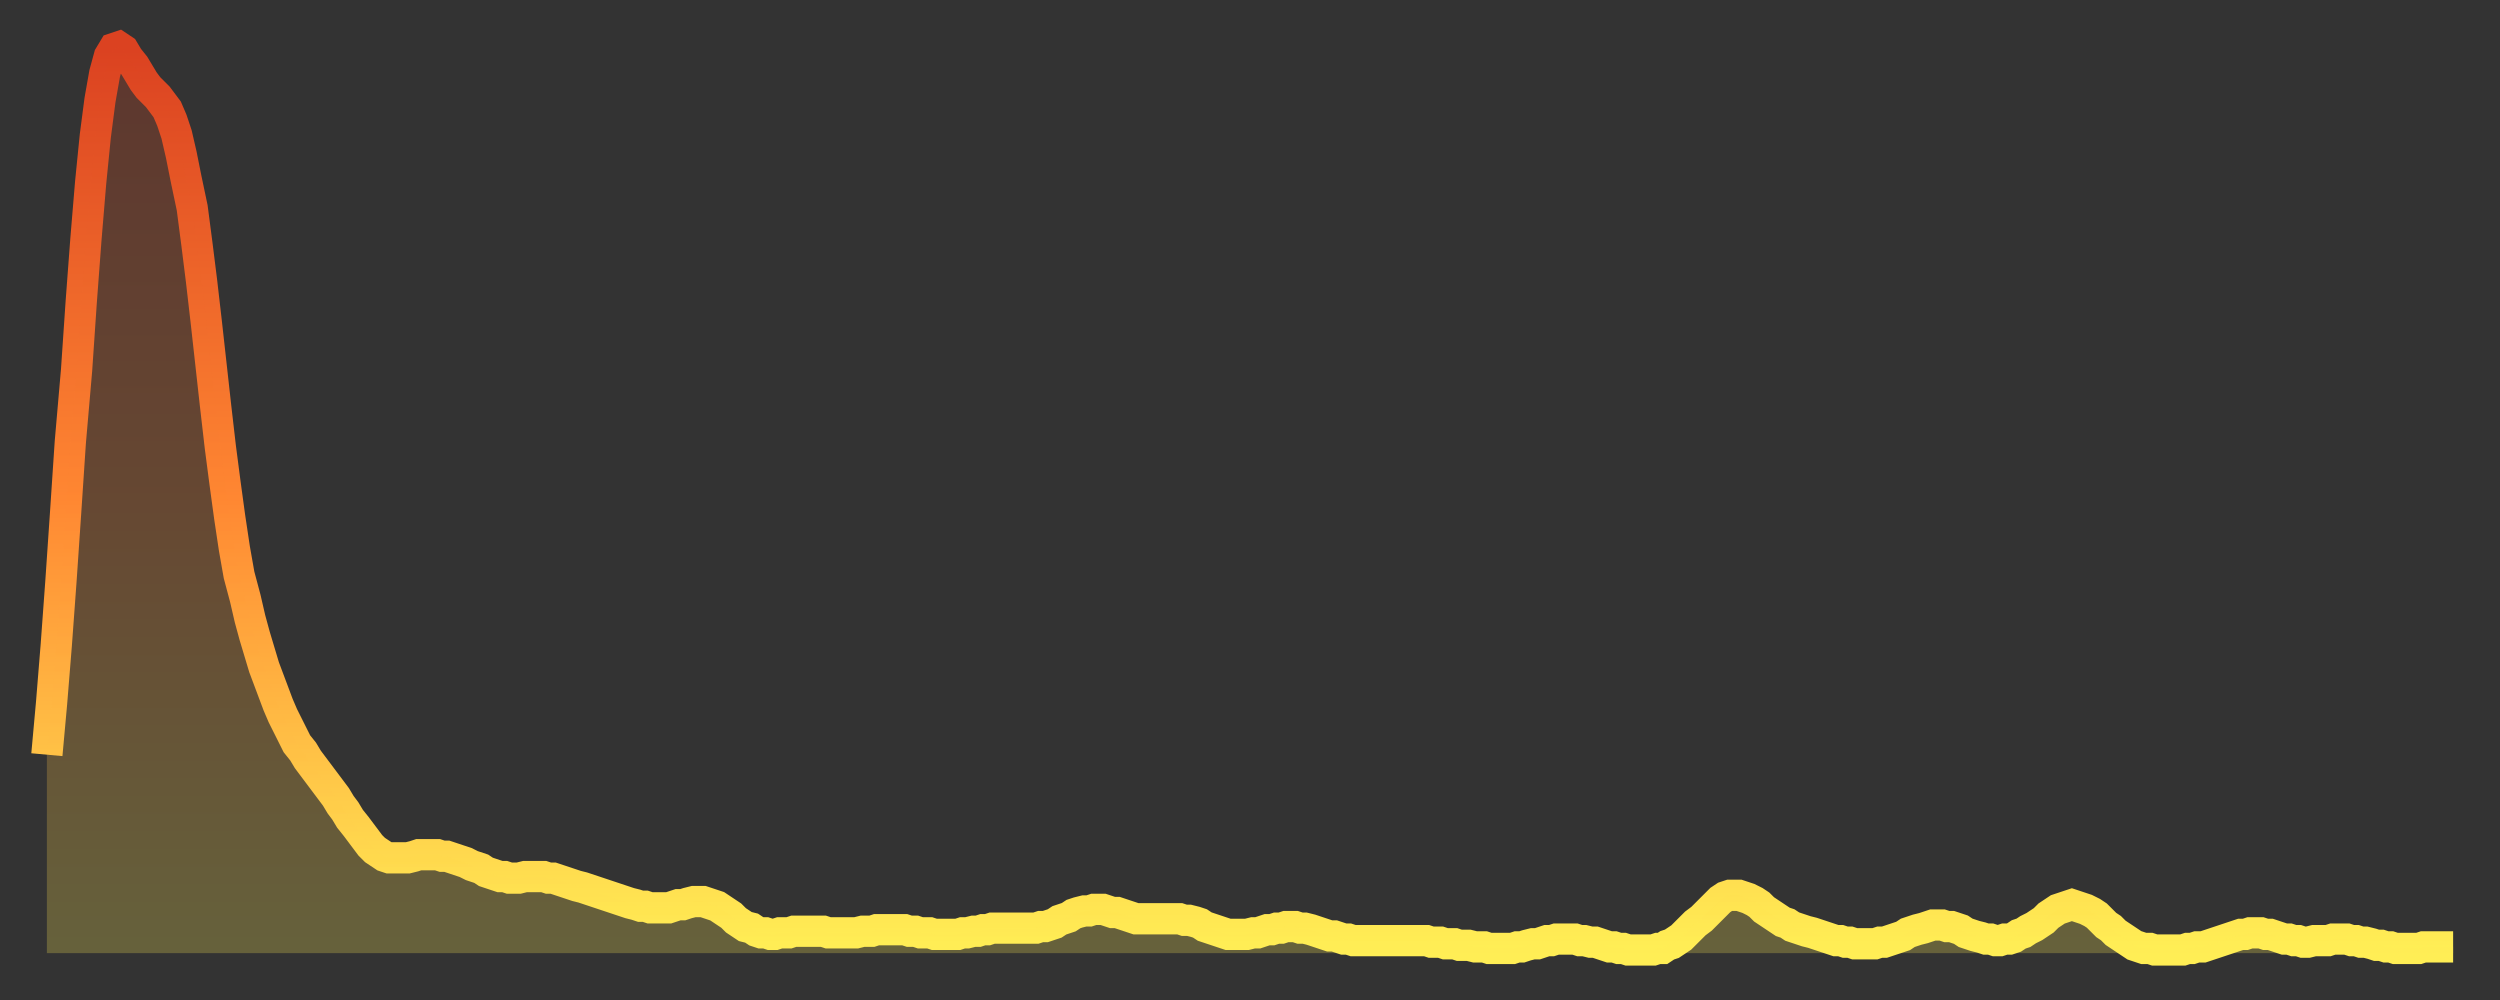 <?xml version="1.0" encoding="utf-8" ?>
<svg baseProfile="full" height="64" version="1.1" width="160" xmlns="http://www.w3.org/2000/svg" xmlns:ev="http://www.w3.org/2001/xml-events" xmlns:xlink="http://www.w3.org/1999/xlink"><rect width="100%" height="100%" fill="#333333" stroke="none"/><defs><linearGradient id="id1476550" x1="0" x2="0" y1="0" y2="1"><stop offset="0%" stop-color="#db4221" /><stop offset="50%" stop-color="#ff8732" /><stop offset="100%" stop-color="#ffee55" /></linearGradient></defs><g transform="translate(3,3)"><g><path d="M 0.0 45.3 0.3 42.0 0.6 38.3 0.9 34.2 1.2 29.8 1.5 25.3 1.9 20.7 2.2 16.3 2.5 12.3 2.8 8.7 3.1 5.7 3.4 3.4 3.7 1.7 4.0 0.6 4.3 0.1 4.6 0.0 4.9 0.2 5.2 0.7 5.6 1.2 5.9 1.7 6.2 2.2 6.5 2.6 6.8 2.9 7.1 3.2 7.4 3.6 7.7 4.0 8.0 4.7 8.3 5.6 8.6 6.9 8.9 8.4 9.3 10.3 9.6 12.6 9.9 15.0 10.2 17.6 10.5 20.3 10.8 23.0 11.1 25.6 11.4 27.9 11.7 30.1 12.0 32.1 12.3 33.8 12.7 35.3 13.0 36.6 13.3 37.7 13.6 38.7 13.9 39.7 14.2 40.5 14.5 41.3 14.8 42.1 15.1 42.8 15.4 43.4 15.7 44.0 16.0 44.6 16.4 45.1 16.7 45.6 17.0 46.0 17.3 46.4 17.6 46.8 17.9 47.2 18.2 47.6 18.5 48.0 18.8 48.5 19.1 48.9 19.4 49.4 19.8 49.9 20.1 50.3 20.4 50.7 20.7 51.1 21.0 51.4 21.3 51.6 21.6 51.8 21.9 51.9 22.2 51.9 22.5 51.9 22.8 51.9 23.1 51.9 23.5 51.8 23.8 51.7 24.1 51.7 24.4 51.7 24.7 51.7 25.0 51.7 25.3 51.8 25.6 51.8 25.9 51.9 26.2 52.0 26.5 52.1 26.8 52.2 27.2 52.4 27.5 52.5 27.8 52.6 28.1 52.8 28.4 52.9 28.7 53.0 29.0 53.1 29.3 53.1 29.6 53.2 29.9 53.2 30.2 53.2 30.6 53.1 30.9 53.1 31.2 53.1 31.5 53.1 31.8 53.1 32.1 53.2 32.4 53.2 32.7 53.3 33.0 53.4 33.3 53.5 33.6 53.6 33.9 53.7 34.3 53.8 34.6 53.9 34.9 54.0 35.2 54.1 35.5 54.2 35.8 54.3 36.1 54.4 36.4 54.5 36.7 54.6 37.0 54.7 37.3 54.8 37.7 54.9 38.0 55.0 38.3 55.0 38.6 55.1 38.9 55.1 39.2 55.1 39.5 55.1 39.8 55.1 40.1 55.0 40.4 54.9 40.7 54.9 41.0 54.8 41.4 54.7 41.7 54.7 42.0 54.7 42.3 54.8 42.6 54.9 42.9 55.0 43.2 55.2 43.5 55.4 43.8 55.6 44.1 55.9 44.4 56.1 44.7 56.3 45.1 56.4 45.4 56.6 45.7 56.7 46.0 56.7 46.3 56.8 46.6 56.8 46.9 56.7 47.2 56.7 47.5 56.7 47.8 56.6 48.1 56.6 48.5 56.6 48.8 56.6 49.1 56.6 49.4 56.6 49.7 56.6 50.0 56.7 50.3 56.7 50.6 56.7 50.9 56.7 51.2 56.7 51.5 56.7 51.8 56.7 52.2 56.6 52.5 56.6 52.8 56.6 53.1 56.5 53.4 56.5 53.7 56.5 54.0 56.5 54.3 56.5 54.6 56.5 54.9 56.5 55.2 56.6 55.6 56.6 55.9 56.7 56.2 56.7 56.5 56.7 56.8 56.8 57.1 56.8 57.4 56.8 57.7 56.8 58.0 56.8 58.3 56.8 58.6 56.7 58.9 56.7 59.3 56.6 59.6 56.6 59.9 56.5 60.2 56.5 60.5 56.4 60.8 56.4 61.1 56.4 61.4 56.4 61.7 56.4 62.0 56.4 62.3 56.4 62.6 56.4 63.0 56.4 63.3 56.4 63.6 56.3 63.9 56.3 64.2 56.2 64.5 56.1 64.8 55.9 65.1 55.8 65.4 55.7 65.7 55.5 66.0 55.4 66.4 55.3 66.7 55.3 67.0 55.2 67.3 55.2 67.6 55.2 67.9 55.3 68.2 55.4 68.5 55.4 68.8 55.5 69.1 55.6 69.4 55.7 69.7 55.8 70.1 55.8 70.4 55.8 70.7 55.8 71.0 55.8 71.3 55.8 71.6 55.8 71.9 55.8 72.2 55.8 72.5 55.8 72.8 55.9 73.1 55.9 73.5 56.0 73.8 56.1 74.1 56.3 74.4 56.4 74.7 56.5 75.0 56.6 75.3 56.7 75.6 56.8 75.9 56.8 76.2 56.8 76.5 56.8 76.8 56.8 77.2 56.7 77.5 56.7 77.8 56.6 78.1 56.5 78.4 56.5 78.7 56.4 79.0 56.4 79.3 56.3 79.6 56.3 79.9 56.3 80.2 56.4 80.5 56.4 80.9 56.5 81.2 56.6 81.5 56.7 81.8 56.8 82.1 56.9 82.4 56.9 82.7 57.0 83.0 57.1 83.3 57.1 83.6 57.2 83.9 57.2 84.3 57.2 84.6 57.2 84.9 57.2 85.2 57.2 85.5 57.2 85.8 57.2 86.1 57.2 86.4 57.2 86.7 57.2 87.0 57.2 87.3 57.2 87.6 57.2 88.0 57.2 88.3 57.2 88.6 57.3 88.9 57.3 89.2 57.3 89.5 57.4 89.8 57.4 90.1 57.4 90.4 57.5 90.7 57.5 91.0 57.5 91.4 57.6 91.7 57.6 92.0 57.6 92.3 57.7 92.6 57.7 92.9 57.7 93.2 57.7 93.5 57.7 93.8 57.7 94.1 57.6 94.4 57.6 94.7 57.5 95.1 57.4 95.4 57.4 95.7 57.3 96.0 57.2 96.3 57.2 96.6 57.1 96.9 57.1 97.2 57.1 97.5 57.1 97.8 57.1 98.1 57.2 98.4 57.2 98.8 57.3 99.1 57.3 99.4 57.4 99.7 57.5 100.0 57.6 100.3 57.6 100.6 57.7 100.9 57.7 101.2 57.8 101.5 57.8 101.8 57.8 102.2 57.8 102.5 57.8 102.8 57.8 103.1 57.7 103.4 57.7 103.7 57.5 104.0 57.4 104.3 57.2 104.6 57.0 104.9 56.7 105.2 56.4 105.5 56.1 105.9 55.8 106.2 55.5 106.5 55.2 106.8 54.9 107.1 54.6 107.4 54.4 107.7 54.3 108.0 54.3 108.3 54.3 108.6 54.4 108.9 54.5 109.3 54.7 109.6 54.9 109.9 55.2 110.2 55.4 110.5 55.6 110.8 55.8 111.1 56.0 111.4 56.1 111.7 56.3 112.0 56.4 112.3 56.5 112.6 56.6 113.0 56.7 113.3 56.8 113.6 56.9 113.9 57.0 114.2 57.1 114.5 57.2 114.8 57.2 115.1 57.3 115.4 57.3 115.7 57.4 116.0 57.4 116.3 57.4 116.7 57.4 117.0 57.4 117.3 57.3 117.6 57.3 117.9 57.2 118.2 57.1 118.5 57.0 118.8 56.9 119.1 56.7 119.4 56.6 119.7 56.5 120.1 56.4 120.4 56.3 120.7 56.2 121.0 56.2 121.3 56.2 121.6 56.3 121.9 56.3 122.2 56.4 122.5 56.5 122.8 56.7 123.1 56.8 123.4 56.9 123.8 57.0 124.1 57.1 124.4 57.1 124.7 57.2 125.0 57.2 125.3 57.1 125.6 57.1 125.9 57.0 126.2 56.8 126.5 56.7 126.8 56.5 127.2 56.3 127.5 56.1 127.8 55.9 128.1 55.6 128.4 55.4 128.7 55.2 129.0 55.1 129.3 55.0 129.6 54.9 129.9 55.0 130.2 55.1 130.5 55.2 130.9 55.4 131.2 55.6 131.5 55.9 131.8 56.2 132.1 56.4 132.4 56.7 132.7 56.9 133.0 57.1 133.3 57.3 133.6 57.5 133.9 57.6 134.2 57.7 134.6 57.7 134.9 57.8 135.2 57.8 135.5 57.8 135.8 57.8 136.1 57.8 136.4 57.8 136.7 57.8 137.0 57.7 137.3 57.7 137.6 57.6 138.0 57.6 138.3 57.5 138.6 57.4 138.9 57.3 139.2 57.2 139.5 57.1 139.8 57.0 140.1 56.9 140.4 56.8 140.7 56.8 141.0 56.7 141.3 56.7 141.7 56.7 142.0 56.8 142.3 56.8 142.6 56.9 142.9 57.0 143.2 57.1 143.5 57.1 143.8 57.2 144.1 57.2 144.4 57.3 144.7 57.3 145.1 57.2 145.4 57.2 145.7 57.2 146.0 57.2 146.3 57.1 146.6 57.1 146.9 57.1 147.2 57.1 147.5 57.2 147.8 57.2 148.1 57.3 148.4 57.3 148.8 57.4 149.1 57.5 149.4 57.5 149.7 57.6 150.0 57.6 150.3 57.7 150.6 57.7 150.9 57.7 151.2 57.7 151.5 57.7 151.8 57.7 152.1 57.6 152.5 57.6 152.8 57.6 153.1 57.6 153.4 57.6 153.7 57.6 154.0 57.6" fill="none" id="graph-curve" opacity="1" stroke="url(#id1476550)" stroke-width="2" /><path d="M 0 58 L 0.0 45.3 0.3 42.0 0.6 38.3 0.9 34.2 1.2 29.8 1.5 25.3 1.9 20.7 2.2 16.3 2.5 12.3 2.8 8.7 3.1 5.7 3.4 3.4 3.7 1.7 4.0 0.6 4.3 0.1 4.6 0.0 4.9 0.2 5.2 0.7 5.6 1.2 5.9 1.7 6.2 2.2 6.5 2.6 6.8 2.9 7.1 3.2 7.4 3.6 7.7 4.0 8.0 4.7 8.3 5.6 8.6 6.9 8.9 8.4 9.3 10.3 9.6 12.6 9.9 15.0 10.2 17.6 10.5 20.3 10.8 23.0 11.1 25.6 11.4 27.9 11.7 30.1 12.0 32.1 12.3 33.8 12.7 35.3 13.0 36.6 13.3 37.7 13.6 38.7 13.9 39.7 14.2 40.5 14.5 41.3 14.8 42.1 15.1 42.8 15.4 43.4 15.7 44.0 16.0 44.6 16.4 45.1 16.7 45.6 17.0 46.0 17.3 46.4 17.6 46.8 17.9 47.2 18.2 47.6 18.5 48.0 18.8 48.5 19.1 48.9 19.4 49.4 19.8 49.9 20.1 50.3 20.4 50.7 20.7 51.1 21.0 51.4 21.3 51.6 21.6 51.8 21.9 51.9 22.2 51.9 22.5 51.9 22.8 51.9 23.1 51.9 23.5 51.8 23.8 51.7 24.1 51.7 24.4 51.7 24.7 51.7 25.0 51.7 25.3 51.8 25.6 51.8 25.9 51.9 26.2 52.0 26.5 52.1 26.8 52.2 27.2 52.4 27.5 52.5 27.8 52.6 28.1 52.8 28.4 52.9 28.7 53.0 29.0 53.1 29.3 53.1 29.6 53.2 29.9 53.2 30.2 53.2 30.6 53.1 30.9 53.1 31.2 53.1 31.5 53.1 31.8 53.1 32.1 53.2 32.4 53.2 32.7 53.3 33.0 53.4 33.3 53.5 33.6 53.6 33.9 53.7 34.3 53.8 34.6 53.9 34.9 54.0 35.2 54.1 35.5 54.2 35.8 54.3 36.1 54.4 36.4 54.5 36.7 54.6 37.0 54.7 37.3 54.8 37.7 54.9 38.0 55.0 38.3 55.0 38.6 55.1 38.9 55.1 39.2 55.1 39.5 55.1 39.8 55.1 40.1 55.0 40.4 54.9 40.7 54.9 41.0 54.8 41.4 54.7 41.7 54.7 42.0 54.7 42.3 54.8 42.6 54.9 42.9 55.0 43.2 55.2 43.5 55.4 43.8 55.6 44.1 55.9 44.4 56.1 44.7 56.3 45.1 56.4 45.4 56.6 45.7 56.7 46.0 56.7 46.3 56.8 46.6 56.8 46.9 56.7 47.2 56.7 47.5 56.7 47.8 56.6 48.1 56.6 48.5 56.6 48.8 56.6 49.1 56.6 49.4 56.6 49.7 56.6 50.0 56.7 50.3 56.7 50.6 56.7 50.9 56.7 51.2 56.7 51.5 56.7 51.8 56.7 52.2 56.6 52.5 56.6 52.8 56.6 53.1 56.5 53.4 56.5 53.7 56.5 54.0 56.5 54.3 56.5 54.6 56.5 54.9 56.5 55.2 56.6 55.6 56.6 55.9 56.7 56.2 56.7 56.5 56.7 56.8 56.8 57.1 56.8 57.4 56.8 57.7 56.8 58.0 56.8 58.3 56.8 58.6 56.7 58.9 56.7 59.3 56.6 59.6 56.6 59.9 56.5 60.2 56.5 60.5 56.4 60.8 56.4 61.1 56.4 61.4 56.4 61.7 56.4 62.0 56.4 62.3 56.4 62.6 56.4 63.0 56.4 63.3 56.4 63.6 56.3 63.9 56.3 64.2 56.2 64.5 56.1 64.8 55.9 65.1 55.8 65.4 55.7 65.7 55.5 66.0 55.4 66.4 55.3 66.7 55.3 67.0 55.2 67.3 55.2 67.6 55.2 67.9 55.3 68.2 55.4 68.5 55.4 68.8 55.5 69.1 55.6 69.4 55.7 69.7 55.8 70.1 55.8 70.4 55.8 70.7 55.8 71.0 55.8 71.3 55.8 71.6 55.8 71.9 55.8 72.2 55.8 72.5 55.8 72.8 55.9 73.1 55.9 73.5 56.0 73.8 56.1 74.1 56.3 74.4 56.4 74.7 56.5 75.0 56.6 75.3 56.7 75.6 56.8 75.9 56.8 76.2 56.8 76.5 56.8 76.8 56.8 77.2 56.7 77.5 56.7 77.8 56.6 78.1 56.5 78.4 56.5 78.7 56.4 79.0 56.4 79.3 56.3 79.6 56.3 79.9 56.3 80.2 56.4 80.5 56.4 80.9 56.5 81.2 56.6 81.5 56.7 81.8 56.8 82.1 56.9 82.4 56.9 82.7 57.0 83.0 57.1 83.3 57.1 83.6 57.2 83.9 57.2 84.3 57.2 84.6 57.2 84.9 57.2 85.2 57.2 85.5 57.2 85.8 57.2 86.1 57.2 86.4 57.2 86.7 57.2 87.0 57.2 87.3 57.2 87.6 57.2 88.0 57.2 88.3 57.2 88.6 57.3 88.9 57.3 89.2 57.3 89.5 57.4 89.8 57.4 90.1 57.4 90.4 57.5 90.7 57.5 91.0 57.5 91.4 57.6 91.7 57.6 92.0 57.6 92.3 57.7 92.6 57.7 92.9 57.7 93.2 57.7 93.5 57.7 93.8 57.7 94.1 57.6 94.4 57.6 94.7 57.5 95.1 57.4 95.4 57.4 95.7 57.3 96.0 57.2 96.3 57.2 96.6 57.1 96.9 57.1 97.2 57.1 97.5 57.1 97.8 57.1 98.1 57.2 98.4 57.2 98.8 57.3 99.1 57.3 99.4 57.4 99.7 57.5 100.0 57.6 100.3 57.6 100.6 57.7 100.9 57.7 101.2 57.8 101.5 57.8 101.8 57.8 102.2 57.8 102.5 57.8 102.8 57.8 103.1 57.7 103.4 57.7 103.7 57.5 104.0 57.4 104.3 57.2 104.6 57.0 104.9 56.7 105.2 56.4 105.5 56.1 105.9 55.8 106.2 55.5 106.5 55.2 106.8 54.9 107.1 54.6 107.4 54.4 107.7 54.3 108.0 54.3 108.3 54.3 108.6 54.4 108.9 54.5 109.3 54.7 109.6 54.9 109.9 55.2 110.2 55.4 110.5 55.6 110.8 55.8 111.1 56.0 111.4 56.1 111.7 56.3 112.0 56.4 112.3 56.5 112.6 56.6 113.0 56.7 113.3 56.8 113.6 56.9 113.9 57.0 114.2 57.1 114.5 57.2 114.8 57.2 115.1 57.3 115.4 57.3 115.7 57.4 116.0 57.4 116.3 57.4 116.7 57.4 117.0 57.4 117.3 57.3 117.6 57.3 117.9 57.2 118.2 57.1 118.5 57.0 118.8 56.9 119.1 56.7 119.4 56.6 119.7 56.5 120.1 56.4 120.4 56.3 120.7 56.2 121.0 56.2 121.3 56.2 121.6 56.3 121.9 56.3 122.2 56.4 122.5 56.5 122.8 56.7 123.1 56.8 123.4 56.9 123.8 57.0 124.1 57.1 124.4 57.1 124.7 57.2 125.0 57.2 125.3 57.1 125.6 57.1 125.9 57.0 126.2 56.8 126.5 56.7 126.8 56.5 127.2 56.3 127.5 56.1 127.8 55.9 128.1 55.6 128.4 55.4 128.7 55.2 129.0 55.1 129.3 55.0 129.6 54.9 129.9 55.0 130.2 55.1 130.5 55.2 130.9 55.4 131.2 55.6 131.5 55.9 131.8 56.2 132.1 56.4 132.4 56.7 132.7 56.9 133.0 57.1 133.3 57.3 133.6 57.5 133.9 57.6 134.2 57.7 134.6 57.7 134.9 57.8 135.2 57.8 135.5 57.8 135.8 57.8 136.1 57.8 136.4 57.8 136.7 57.8 137.0 57.7 137.3 57.7 137.6 57.6 138.0 57.6 138.3 57.5 138.6 57.4 138.9 57.3 139.2 57.2 139.5 57.1 139.8 57.0 140.1 56.9 140.4 56.8 140.7 56.8 141.0 56.7 141.3 56.7 141.7 56.7 142.0 56.8 142.3 56.8 142.6 56.9 142.9 57.0 143.2 57.1 143.5 57.1 143.8 57.2 144.1 57.2 144.4 57.3 144.7 57.3 145.1 57.2 145.4 57.2 145.7 57.2 146.0 57.2 146.3 57.1 146.6 57.1 146.9 57.1 147.2 57.1 147.5 57.2 147.8 57.2 148.1 57.3 148.4 57.3 148.8 57.4 149.1 57.5 149.4 57.5 149.7 57.6 150.0 57.6 150.3 57.7 150.6 57.7 150.9 57.7 151.2 57.7 151.5 57.7 151.8 57.7 152.1 57.6 152.5 57.6 152.8 57.6 153.1 57.6 153.4 57.6 153.7 57.6 154.0 57.6 154 58" fill="url(#id1476550)" fill-opacity=".25" id="graph-shadow" /></g></g></svg>